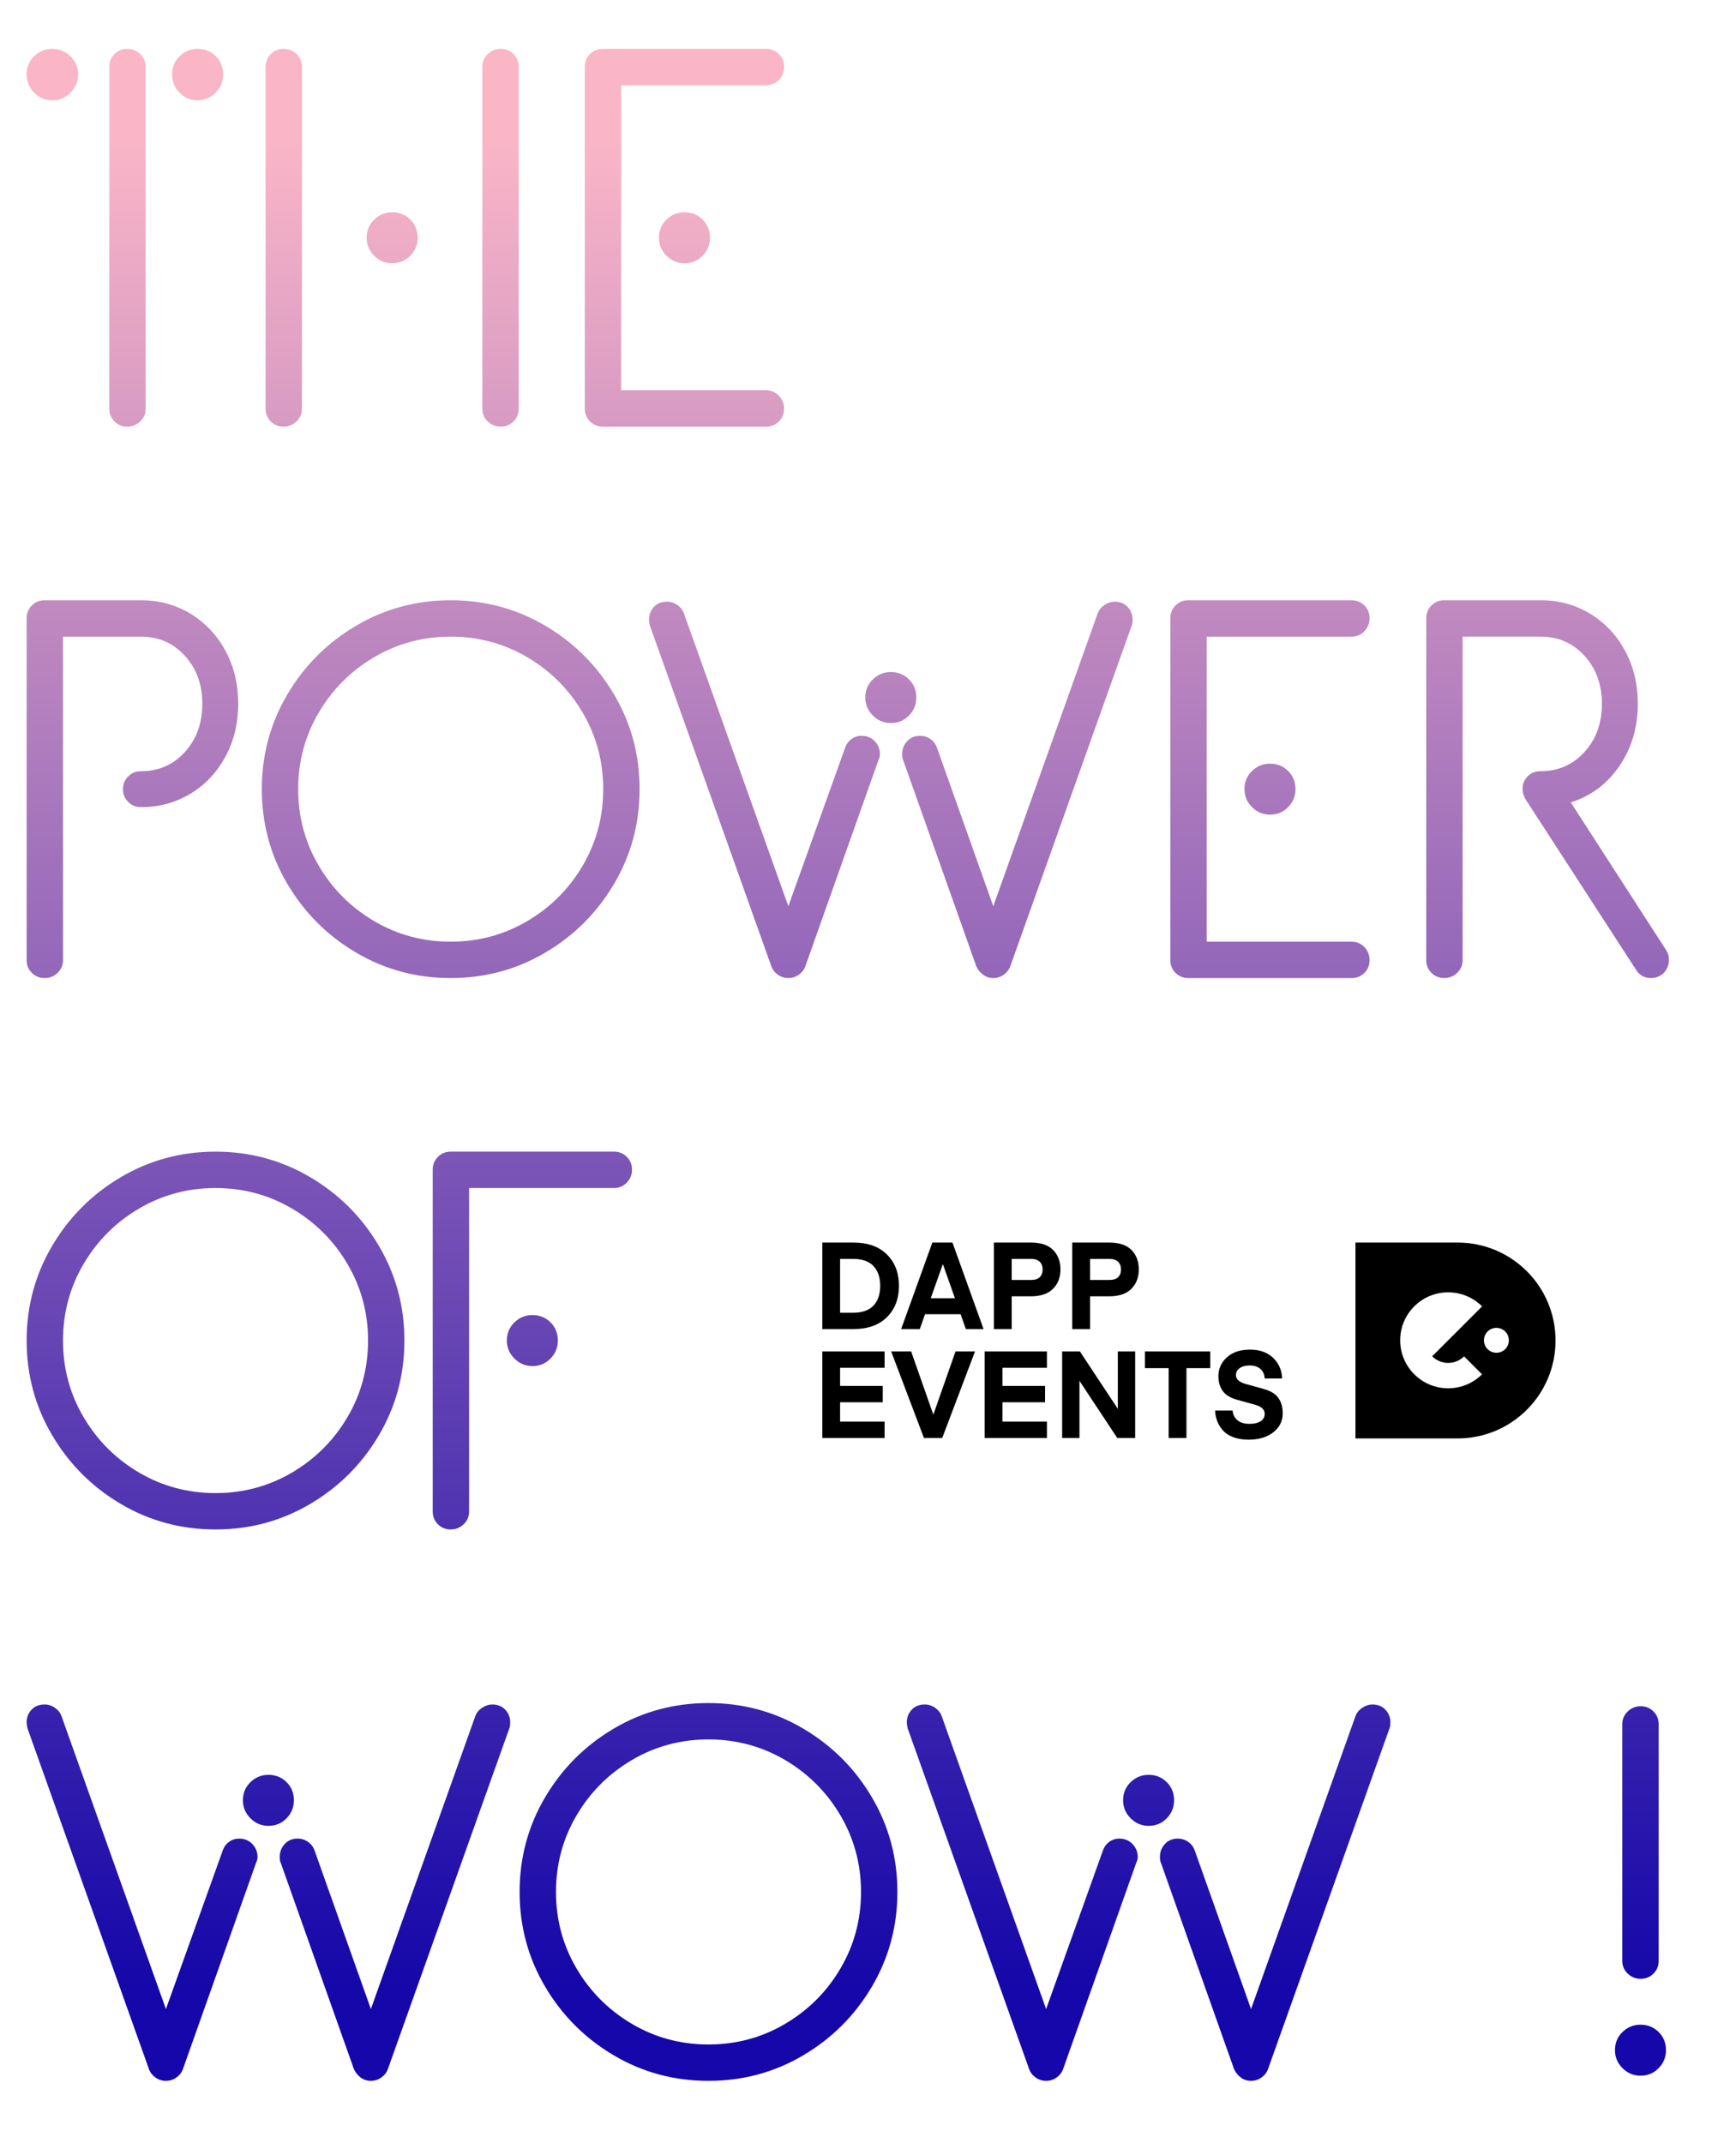 <svg enable-background="new 0 0 446 550.5" height="550.5" viewBox="0 0 446 550.5" width="446" xmlns="http://www.w3.org/2000/svg" xmlns:xlink="http://www.w3.org/1999/xlink"><linearGradient id="a" gradientUnits="userSpaceOnUse" x1="169.489" x2="169.489" y1="36.364" y2="510.764"><stop offset="0" stop-color="#fab5c7"/><stop offset="1" stop-color="#1507a9"/></linearGradient><path d="m421.521 508.36c-1.298 0-2.41-.442-3.337-1.333-.93-.89-1.396-1.983-1.396-3.271v-60.803c0-1.295.467-2.383 1.396-3.278.927-.887 2.037-1.336 3.337-1.336 1.289 0 2.384.449 3.272 1.336.89.893 1.339 1.982 1.339 3.278v60.803c0 1.288-.449 2.384-1.339 3.271-.889.89-1.982 1.333-3.272 1.333m6.489 18.338c0 1.78-.629 3.32-1.88 4.615-1.26 1.292-2.814 1.937-4.673 1.937-1.78 0-3.316-.645-4.61-1.937-1.294-1.294-1.943-2.833-1.943-4.615 0-1.859.649-3.414 1.943-4.668 1.294-1.253 2.833-1.881 4.61-1.881 1.858 0 3.413.628 4.673 1.881 1.251 1.254 1.88 2.809 1.88 4.668m-159.252 7.878c-.972 0-1.857-.279-2.67-.845-.808-.569-1.379-1.298-1.695-2.186l-31.183-87.471c-.16-.645-.238-1.17-.238-1.575 0-1.299.423-2.387 1.271-3.28.85-.89 1.96-1.334 3.338-1.334.972 0 1.858.284 2.67.854.81.566 1.374 1.294 1.695 2.184l26.814 75.214 14.561-40.641c.324-.971.865-1.732 1.637-2.304.765-.564 1.635-.849 2.604-.849 1.374 0 2.508.468 3.396 1.392.888.933 1.337 2.043 1.337 3.337 0 .483-.124.974-.365 1.453l-18.804 53.021c-.324.889-.892 1.618-1.696 2.186-.809.564-1.697.844-2.672.844m32.876-72.064c0 1.78-.627 3.317-1.88 4.615-1.254 1.289-2.809 1.938-4.672 1.938-1.779 0-3.314-.648-4.608-1.938-1.294-1.298-1.939-2.836-1.939-4.615 0-1.857.646-3.413 1.939-4.667s2.832-1.885 4.608-1.885c1.863 0 3.418.631 4.672 1.885 1.256 1.253 1.88 2.809 1.88 4.667m19.77 72.064c-.969 0-1.84-.279-2.61-.845-.768-.569-1.352-1.298-1.756-2.186l-18.797-53.021c-.164-.319-.244-.804-.244-1.452 0-1.294.426-2.405 1.276-3.337.849-.926 1.959-1.392 3.336-1.392.974 0 1.86.283 2.671.85.804.57 1.373 1.332 1.697 2.303l14.43 40.641 26.812-75.214c.323-.89.91-1.617 1.76-2.184.85-.57 1.718-.854 2.611-.854 1.372 0 2.483.443 3.332 1.334.85.893 1.279 1.982 1.279 3.28 0 .729-.083 1.256-.244 1.575l-31.185 87.468c-.325.89-.89 1.619-1.696 2.187-.814.567-1.702.847-2.672.847m-139.384 0c-8.812 0-16.924-2.179-24.324-6.55-7.398-4.369-13.282-10.252-17.65-17.653-4.369-7.396-6.551-15.505-6.551-24.324 0-8.812 2.182-16.921 6.551-24.321 4.366-7.403 10.253-13.289 17.65-17.654 7.401-4.365 15.512-6.553 24.324-6.553 8.816 0 16.928 2.188 24.323 6.553 7.403 4.365 13.287 10.253 17.654 17.654 4.368 7.401 6.551 15.509 6.551 24.321 0 8.819-2.183 16.93-6.551 24.324-4.367 7.402-10.252 13.284-17.654 17.653-7.396 4.371-15.507 6.55-24.323 6.55m0-87.713c-7.114 0-13.669 1.761-19.651 5.277-5.987 3.516-10.735 8.273-14.256 14.257-3.517 5.983-5.276 12.537-5.276 19.649 0 7.12 1.76 13.675 5.276 19.656 3.521 5.985 8.27 10.73 14.256 14.252 5.985 3.522 12.537 5.278 19.651 5.278 7.118 0 13.669-1.756 19.655-5.278 5.981-3.521 10.736-8.267 14.251-14.252 3.521-5.983 5.278-12.536 5.278-19.656 0-7.112-1.757-13.668-5.278-19.649-3.515-5.983-8.269-10.741-14.251-14.257-5.987-3.515-12.538-5.277-19.655-5.277m-139.396 87.713c-.968 0-1.857-.279-2.665-.845-.81-.569-1.382-1.298-1.7-2.186l-31.181-87.471c-.159-.645-.24-1.171-.24-1.575 0-1.299.423-2.387 1.271-3.28.849-.89 1.96-1.334 3.339-1.334.969 0 1.858.284 2.667.854.809.564 1.373 1.294 1.698 2.184l26.811 75.214 14.56-40.641c.326-.971.865-1.733 1.641-2.304.764-.565 1.636-.849 2.604-.849 1.374 0 2.508.468 3.396 1.392.888.933 1.337 2.043 1.337 3.337 0 .483-.124.974-.364 1.453l-18.804 53.02c-.323.89-.894 1.619-1.698 2.187-.807.564-1.697.844-2.672.844m32.88-72.064c0 1.78-.626 3.317-1.88 4.615-1.254 1.289-2.81 1.938-4.673 1.938-1.779 0-3.315-.648-4.609-1.938-1.294-1.298-1.938-2.836-1.938-4.615 0-1.857.645-3.413 1.938-4.667s2.832-1.885 4.609-1.885c1.863 0 3.419.631 4.673 1.885 1.254 1.253 1.88 2.809 1.88 4.667m19.775 72.064c-.969 0-1.839-.279-2.609-.845-.77-.569-1.354-1.298-1.757-2.186l-18.806-53.021c-.165-.319-.242-.804-.242-1.452 0-1.294.426-2.405 1.275-3.337.85-.926 1.961-1.392 3.334-1.392.975 0 1.865.283 2.673.85.806.57 1.374 1.332 1.699 2.303l14.433 40.641 26.812-75.214c.325-.89.911-1.617 1.76-2.184.851-.57 1.717-.854 2.61-.854 1.376 0 2.485.443 3.336 1.334.849.893 1.276 1.982 1.276 3.28 0 .729-.083 1.256-.246 1.575l-31.179 87.468c-.323.89-.893 1.619-1.698 2.187-.812.567-1.703.847-2.671.847m20.503-141.655c-1.299 0-2.388-.443-3.277-1.332-.892-.891-1.336-1.983-1.336-3.273v-87.836c0-1.294.444-2.384 1.336-3.276.888-.889 1.979-1.34 3.277-1.34h41.975c1.294 0 2.385.451 3.276 1.34.889.893 1.334 1.982 1.334 3.276s-.445 2.404-1.334 3.334c-.895.934-1.982 1.395-3.276 1.395h-37.245v83.106c0 1.289-.467 2.383-1.396 3.273-.928.889-2.045 1.333-3.334 1.333m27.536-48.528c0 1.783-.627 3.321-1.881 4.615-1.253 1.294-2.811 1.938-4.668 1.938-1.783 0-3.32-.645-4.611-1.938-1.298-1.294-1.942-2.831-1.942-4.615 0-1.858.645-3.414 1.942-4.668 1.29-1.254 2.827-1.878 4.611-1.878 1.857 0 3.414.626 4.668 1.878 1.255 1.254 1.881 2.81 1.881 4.668m-87.951 48.529c-8.816 0-16.924-2.178-24.327-6.549-7.397-4.369-13.281-10.252-17.646-17.653-4.37-7.396-6.553-15.506-6.553-24.325 0-8.812 2.183-16.921 6.553-24.321 4.365-7.402 10.252-13.289 17.646-17.654 7.403-4.365 15.511-6.554 24.327-6.554 8.815 0 16.924 2.188 24.321 6.554 7.402 4.365 13.287 10.252 17.652 17.654 4.369 7.4 6.552 15.509 6.552 24.321 0 8.819-2.183 16.929-6.552 24.325-4.366 7.401-10.252 13.284-17.652 17.653-7.397 4.371-15.505 6.549-24.321 6.549m0-87.713c-7.118 0-13.67 1.763-19.654 5.278-5.988 3.516-10.736 8.273-14.257 14.256-3.516 5.984-5.275 12.537-5.275 19.65 0 7.12 1.76 13.675 5.275 19.657 3.522 5.984 8.27 10.73 14.257 14.253 5.985 3.521 12.536 5.276 19.654 5.276 7.117 0 13.664-1.756 19.654-5.276 5.982-3.521 10.733-8.269 14.253-14.253 3.521-5.982 5.277-12.537 5.277-19.657 0-7.113-1.756-13.666-5.277-19.65-3.518-5.984-8.27-10.741-14.253-14.256-5.99-3.516-12.536-5.278-19.654-5.278m368.799-53.944c-1.697 0-2.993-.727-3.885-2.18l-28.387-43.797c-.484-.89-.729-1.744-.729-2.552 0-.89.166-1.612.49-2.18.888-1.619 2.262-2.427 4.12-2.427 4.53 0 8.29-1.643 11.282-4.918 2.992-3.271 4.491-7.415 4.491-12.436 0-4.93-1.496-9.037-4.491-12.313-2.992-3.277-6.752-4.912-11.282-4.912h-20.015v83.104c0 1.291-.466 2.384-1.394 3.272-.933.89-2.044 1.334-3.338 1.334s-2.386-.444-3.277-1.334c-.888-.889-1.333-1.981-1.333-3.272v-87.835c0-1.294.445-2.383 1.333-3.274.887-.89 1.982-1.34 3.277-1.34h24.749c4.692 0 8.935 1.155 12.74 3.459 3.801 2.309 6.792 5.482 8.975 9.522 2.187 4.046 3.278 8.579 3.278 13.589 0 6.07-1.579 11.402-4.73 16.019-3.157 4.605-7.322 7.723-12.497 9.335l24.509 37.976c.484.728.727 1.577.727 2.55 0 .725-.182 1.455-.548 2.179-.36.729-.866 1.299-1.515 1.703-.813.488-1.663.728-2.55.728m-76.912 0h-41.979c-1.292 0-2.385-.445-3.275-1.334-.89-.89-1.334-1.982-1.334-3.272v-87.835c0-1.294.444-2.384 1.334-3.275.888-.889 1.981-1.34 3.275-1.34h41.979c1.29 0 2.385.451 3.275 1.34.887.893 1.335 1.982 1.335 3.275s-.448 2.405-1.335 3.333c-.89.935-1.983 1.396-3.275 1.396h-37.244v78.372h37.244c1.29 0 2.385.466 3.275 1.395.887.93 1.335 2.041 1.335 3.339 0 1.29-.448 2.383-1.335 3.272-.889.889-1.984 1.334-3.275 1.334m-14.436-48.528c0 1.782-.628 3.32-1.881 4.614-1.257 1.292-2.812 1.937-4.674 1.937-1.777 0-3.315-.645-4.61-1.937-1.291-1.294-1.936-2.832-1.936-4.614 0-1.858.645-3.415 1.936-4.668 1.295-1.254 2.835-1.882 4.61-1.882 1.862 0 3.417.628 4.674 1.882 1.254 1.253 1.881 2.81 1.881 4.668m-130.292 48.528c-.971 0-1.858-.28-2.667-.845-.809-.569-1.381-1.3-1.699-2.188l-31.181-87.471c-.16-.645-.24-1.17-.24-1.574 0-1.299.421-2.387 1.271-3.281.849-.889 1.961-1.334 3.338-1.334.97 0 1.858.285 2.668.854.81.563 1.373 1.295 1.699 2.183l26.812 75.215 14.559-40.644c.323-.968.866-1.732 1.641-2.301.765-.567 1.634-.851 2.605-.851 1.373 0 2.508.466 3.395 1.391.89.934 1.339 2.046 1.339 3.34 0 .484-.126.973-.364 1.452l-18.805 53.021c-.324.889-.894 1.618-1.699 2.188-.81.565-1.7.845-2.672.845m32.879-72.063c0 1.778-.627 3.315-1.881 4.614-1.254 1.288-2.81 1.938-4.676 1.938-1.776 0-3.314-.649-4.606-1.938-1.295-1.299-1.939-2.836-1.939-4.614 0-1.858.645-3.414 1.939-4.667 1.292-1.254 2.832-1.886 4.606-1.886 1.866 0 3.422.632 4.676 1.886 1.253 1.253 1.881 2.809 1.881 4.667m19.773 72.063c-.968 0-1.841-.28-2.61-.845-.77-.569-1.351-1.3-1.755-2.188l-18.805-53.018c-.165-.32-.241-.805-.241-1.453 0-1.294.426-2.405 1.275-3.34.848-.924 1.961-1.39 3.333-1.39.976 0 1.866.283 2.674.851.806.567 1.374 1.331 1.697 2.302l14.434 40.642 26.81-75.214c.325-.89.911-1.62 1.76-2.184.848-.569 1.713-.853 2.607-.853 1.372 0 2.484.444 3.333 1.334.85.894 1.277 1.982 1.277 3.281 0 .728-.084 1.254-.244 1.574l-31.175 87.467c-.325.889-.893 1.618-1.699 2.188-.813.566-1.703.846-2.671.846m-139.391 0c-8.815 0-16.925-2.18-24.327-6.55-7.397-4.37-13.282-10.252-17.649-17.653-4.368-7.397-6.55-15.505-6.55-24.325 0-8.812 2.183-16.919 6.55-24.323 4.367-7.401 10.254-13.287 17.649-17.652 7.404-4.367 15.512-6.554 24.327-6.554 8.813 0 16.922 2.187 24.319 6.554 7.403 4.365 13.287 10.251 17.654 17.652 4.37 7.404 6.552 15.51 6.552 24.323 0 8.82-2.184 16.929-6.552 24.325-4.367 7.402-10.252 13.283-17.654 17.653-7.395 4.371-15.503 6.55-24.319 6.55m0-87.712c-7.118 0-13.673 1.76-19.655 5.276-5.987 3.516-10.735 8.272-14.256 14.257-3.518 5.985-5.277 12.537-5.277 19.649 0 7.121 1.76 13.674 5.277 19.656 3.521 5.985 8.27 10.732 14.256 14.253 5.983 3.522 12.537 5.278 19.655 5.278 7.116 0 13.664-1.756 19.651-5.278 5.986-3.521 10.736-8.268 14.252-14.253 3.521-5.982 5.277-12.535 5.277-19.656 0-7.113-1.756-13.667-5.277-19.649-3.516-5.984-8.266-10.741-14.252-14.257s-12.533-5.276-19.651-5.276m-104.339 87.712c-1.293 0-2.387-.445-3.276-1.334-.889-.89-1.334-1.982-1.334-3.272v-87.835c0-1.294.445-2.384 1.334-3.275.889-.889 1.982-1.34 3.276-1.34h24.748c4.69 0 8.936 1.155 12.742 3.46 3.802 2.308 6.792 5.481 8.977 9.522 2.185 4.045 3.275 8.58 3.275 13.589 0 5.02-1.09 9.544-3.275 13.591-2.185 4.046-5.175 7.221-8.977 9.523-3.806 2.303-8.053 3.459-12.742 3.459-1.294 0-2.382-.445-3.271-1.334-.894-.89-1.339-1.982-1.339-3.281 0-1.289.447-2.384 1.339-3.272.89-.89 1.979-1.333 3.271-1.333 4.53 0 8.292-1.642 11.284-4.918 2.99-3.271 4.489-7.414 4.489-12.435 0-4.931-1.498-9.038-4.489-12.314-2.992-3.276-6.754-4.912-11.284-4.912h-20.013v83.105c0 1.29-.466 2.383-1.396 3.272-.933.889-2.045 1.334-3.339 1.334m185.375-141.658h-41.979c-1.293 0-2.389-.444-3.276-1.332-.891-.89-1.334-1.983-1.334-3.273v-87.836c0-1.292.444-2.382 1.334-3.274.887-.891 1.982-1.34 3.276-1.34h41.979c1.291 0 2.385.449 3.274 1.34.887.894 1.336 1.983 1.336 3.274 0 1.294-.449 2.406-1.336 3.335-.89.933-1.983 1.396-3.274 1.396h-37.244v78.37h37.244c1.291 0 2.385.466 3.274 1.396.887.928 1.336 2.041 1.336 3.337 0 1.291-.449 2.385-1.336 3.274-.889.889-1.982 1.333-3.274 1.333m-14.436-48.527c0 1.783-.628 3.321-1.882 4.615-1.254 1.293-2.811 1.938-4.673 1.938-1.777 0-3.314-.645-4.611-1.938-1.29-1.293-1.935-2.831-1.935-4.615 0-1.857.645-3.414 1.935-4.668 1.296-1.254 2.835-1.88 4.611-1.88 1.863 0 3.419.627 4.673 1.88s1.882 2.808 1.882 4.668m-109.555 48.527c-1.294 0-2.387-.444-3.276-1.332-.889-.89-1.332-1.983-1.332-3.273v-87.836c0-1.292.444-2.382 1.332-3.274.889-.891 1.982-1.34 3.276-1.34 1.295 0 2.405.449 3.337 1.34.93.894 1.397 1.983 1.397 3.274v87.835c0 1.291-.467 2.385-1.397 3.274-.931.888-2.042 1.332-3.337 1.332m34.459-48.527c0 1.783-.63 3.321-1.881 4.615-1.257 1.293-2.813 1.938-4.672 1.938-1.781 0-3.317-.645-4.611-1.938s-1.943-2.831-1.943-4.615c0-1.857.649-3.414 1.943-4.668s2.831-1.88 4.611-1.88c1.857 0 3.413.627 4.672 1.88 1.25 1.253 1.881 2.808 1.881 4.668m21.352 48.527c-1.299 0-2.409-.444-3.338-1.332-.929-.89-1.395-1.983-1.395-3.273v-87.836c0-1.292.466-2.382 1.395-3.274.929-.891 2.039-1.34 3.338-1.34 1.289 0 2.384.449 3.271 1.34.89.894 1.339 1.983 1.339 3.274v87.835c0 1.291-.449 2.385-1.339 3.274-.889.888-1.982 1.332-3.271 1.332m-108.583-90.503c0 1.778-.644 3.339-1.936 4.673-1.294 1.334-2.873 2.001-4.735 2.001-1.779 0-3.316-.645-4.609-1.942-1.293-1.289-1.938-2.868-1.938-4.729 0-1.857.646-3.414 1.938-4.668s2.832-1.884 4.609-1.884c1.862 0 3.439.648 4.735 1.946 1.291 1.288 1.936 2.826 1.936 4.603m12.621 90.505c-1.299 0-2.388-.445-3.276-1.333-.895-.89-1.335-1.983-1.335-3.272v-87.838c0-1.294.44-2.382 1.335-3.277.888-.888 1.978-1.336 3.276-1.336 1.289 0 2.405.448 3.333 1.336.93.896 1.397 1.983 1.397 3.277v87.836c0 1.288-.468 2.384-1.397 3.273-.928.888-2.044 1.334-3.333 1.334m24.624-90.505c0 1.862-.645 3.441-1.938 4.73-1.299 1.298-2.831 1.942-4.611 1.942s-3.32-.645-4.611-1.942c-1.297-1.289-1.939-2.868-1.939-4.73 0-1.857.644-3.413 1.939-4.667 1.291-1.254 2.831-1.884 4.611-1.884 1.857 0 3.414.631 4.668 1.884 1.254 1.254 1.881 2.81 1.881 4.667" fill="url(#a)"/><g transform="matrix(1.155 0 0 1.155 -55.021 -53.236)"><g><path d="m380.491 341.442c-1.529 0-2.771 1.24-2.771 2.771s1.242 2.771 2.771 2.771 2.77-1.241 2.77-2.771c0-1.531-1.24-2.771-2.77-2.771z" fill="none"/><path d="m371.861 322.471c-.01 0-.02.001-.028.001v-.001h-22.693v43.569h22.692.028c12.031 0 21.784-9.753 21.784-21.785s-9.752-21.784-21.783-21.784zm1.439 25.314 3.992 3.991c-4.172 4.152-10.916 4.146-15.078-.016-4.168-4.168-4.168-10.926 0-15.094 4.169-4.167 10.927-4.167 15.095 0l-11.104 11.103c1.958 1.959 5.13 1.963 7.095.016zm7.191-.801c-1.529 0-2.771-1.241-2.771-2.771s1.242-2.771 2.771-2.771 2.77 1.24 2.77 2.771c0 1.53-1.24 2.771-2.77 2.771z"/></g><g><path d="m237.46 341.716h-6.912v-19.244h6.912c3.198 0 5.688.882 7.468 2.655 1.78 1.772 2.668 4.093 2.668 6.969 0 2.872-.887 5.195-2.668 6.965-1.779 1.769-4.27 2.655-7.468 2.655m4.46-5.219c1.002-1.055 1.504-2.525 1.504-4.402 0-1.879-.501-3.348-1.504-4.408-1.002-1.054-2.523-1.585-4.567-1.585h-2.849v11.982h2.849c2.043 0 3.564-.527 4.567-1.587"/><path d="m252.23 341.716h-4.145l6.937-19.244h4.477l6.919 19.244h-3.939l-1.17-3.305h-7.908zm5.162-14.372-.062.007-2.667 7.507h5.39z"/><path d="m272.671 334.425v7.291h-3.955v-19.244h8.24c2.205 0 3.852.55 4.932 1.652 1.086 1.102 1.631 2.547 1.631 4.337 0 1.772-.557 3.209-1.671 4.31-1.107 1.103-2.741 1.654-4.892 1.654zm0-3.633h4.285c.865 0 1.521-.209 1.952-.621.431-.416.647-.987.647-1.71 0-.722-.217-1.295-.647-1.719-.432-.427-1.087-.64-1.952-.64h-4.285z"/><path d="m290.103 334.425v7.291h-3.958v-19.244h8.239c2.209 0 3.854.55 4.936 1.652 1.086 1.102 1.626 2.547 1.626 4.337 0 1.772-.556 3.209-1.667 4.31-1.109 1.103-2.74 1.654-4.895 1.654zm0-3.633h4.281c.871 0 1.521-.209 1.954-.621.433-.416.653-.987.653-1.71 0-.722-.221-1.295-.653-1.719-.433-.427-1.083-.64-1.954-.64h-4.281z"/><path d="m244.4 350.322h-9.895v4.039h9.49v3.634h-9.49v4.307h9.895v3.635h-13.852v-19.246h13.852z"/><path d="m250.309 346.691 4.909 13.984h.054l4.904-13.984h4.336l-7.288 19.246h-4.068l-7.292-19.246z"/><path d="m280.509 350.322h-9.895v4.039h9.487v3.634h-9.487v4.307h9.895v3.635h-13.855v-19.246h13.855z"/><path d="m296.282 359.456v-12.765h3.854v19.246h-3.986l-8.405-12.714v12.714h-3.851v-19.246h3.95z"/><path d="m307.587 350.405h-5.284v-3.714h14.53v3.714h-5.287v15.532h-3.959z"/><path d="m325.562 362.792c1.066 0 1.898-.195 2.493-.584.597-.387.894-.934.894-1.642 0-.507-.186-.922-.57-1.249-.377-.324-.871-.571-1.479-.742-.611-.168-1.275-.355-1.998-.555-.721-.201-1.448-.407-2.188-.61-.743-.207-1.41-.504-2.018-.894-.604-.389-1.098-.951-1.477-1.681s-.568-1.604-.568-2.618c0-1.678.629-3.087 1.896-4.228 1.265-1.137 2.97-1.707 5.125-1.707 2.166 0 3.887.612 5.165 1.841 1.269 1.231 1.933 2.758 1.987 4.582h-3.875c-.034-.867-.346-1.569-.934-2.103-.59-.532-1.387-.799-2.398-.799-.924 0-1.666.201-2.225.596-.558.398-.84.905-.84 1.524 0 .51.193.925.582 1.24.387.321.886.564 1.497.734.612.171 1.285.357 2.021.562.733.206 1.477.412 2.225.621.754.215 1.435.516 2.043.911.613.398 1.102.974 1.477 1.73.379.756.565 1.658.565 2.709 0 1.736-.7 3.151-2.099 4.245-1.402 1.094-3.24 1.638-5.52 1.638-1.283 0-2.409-.186-3.385-.555-.978-.37-1.748-.872-2.307-1.504-.561-.633-.982-1.318-1.26-2.06-.281-.744-.438-1.526-.477-2.359h3.904c.055.851.398 1.555 1.028 2.117.636.559 1.542.84 2.716.84"/></g></g></svg>